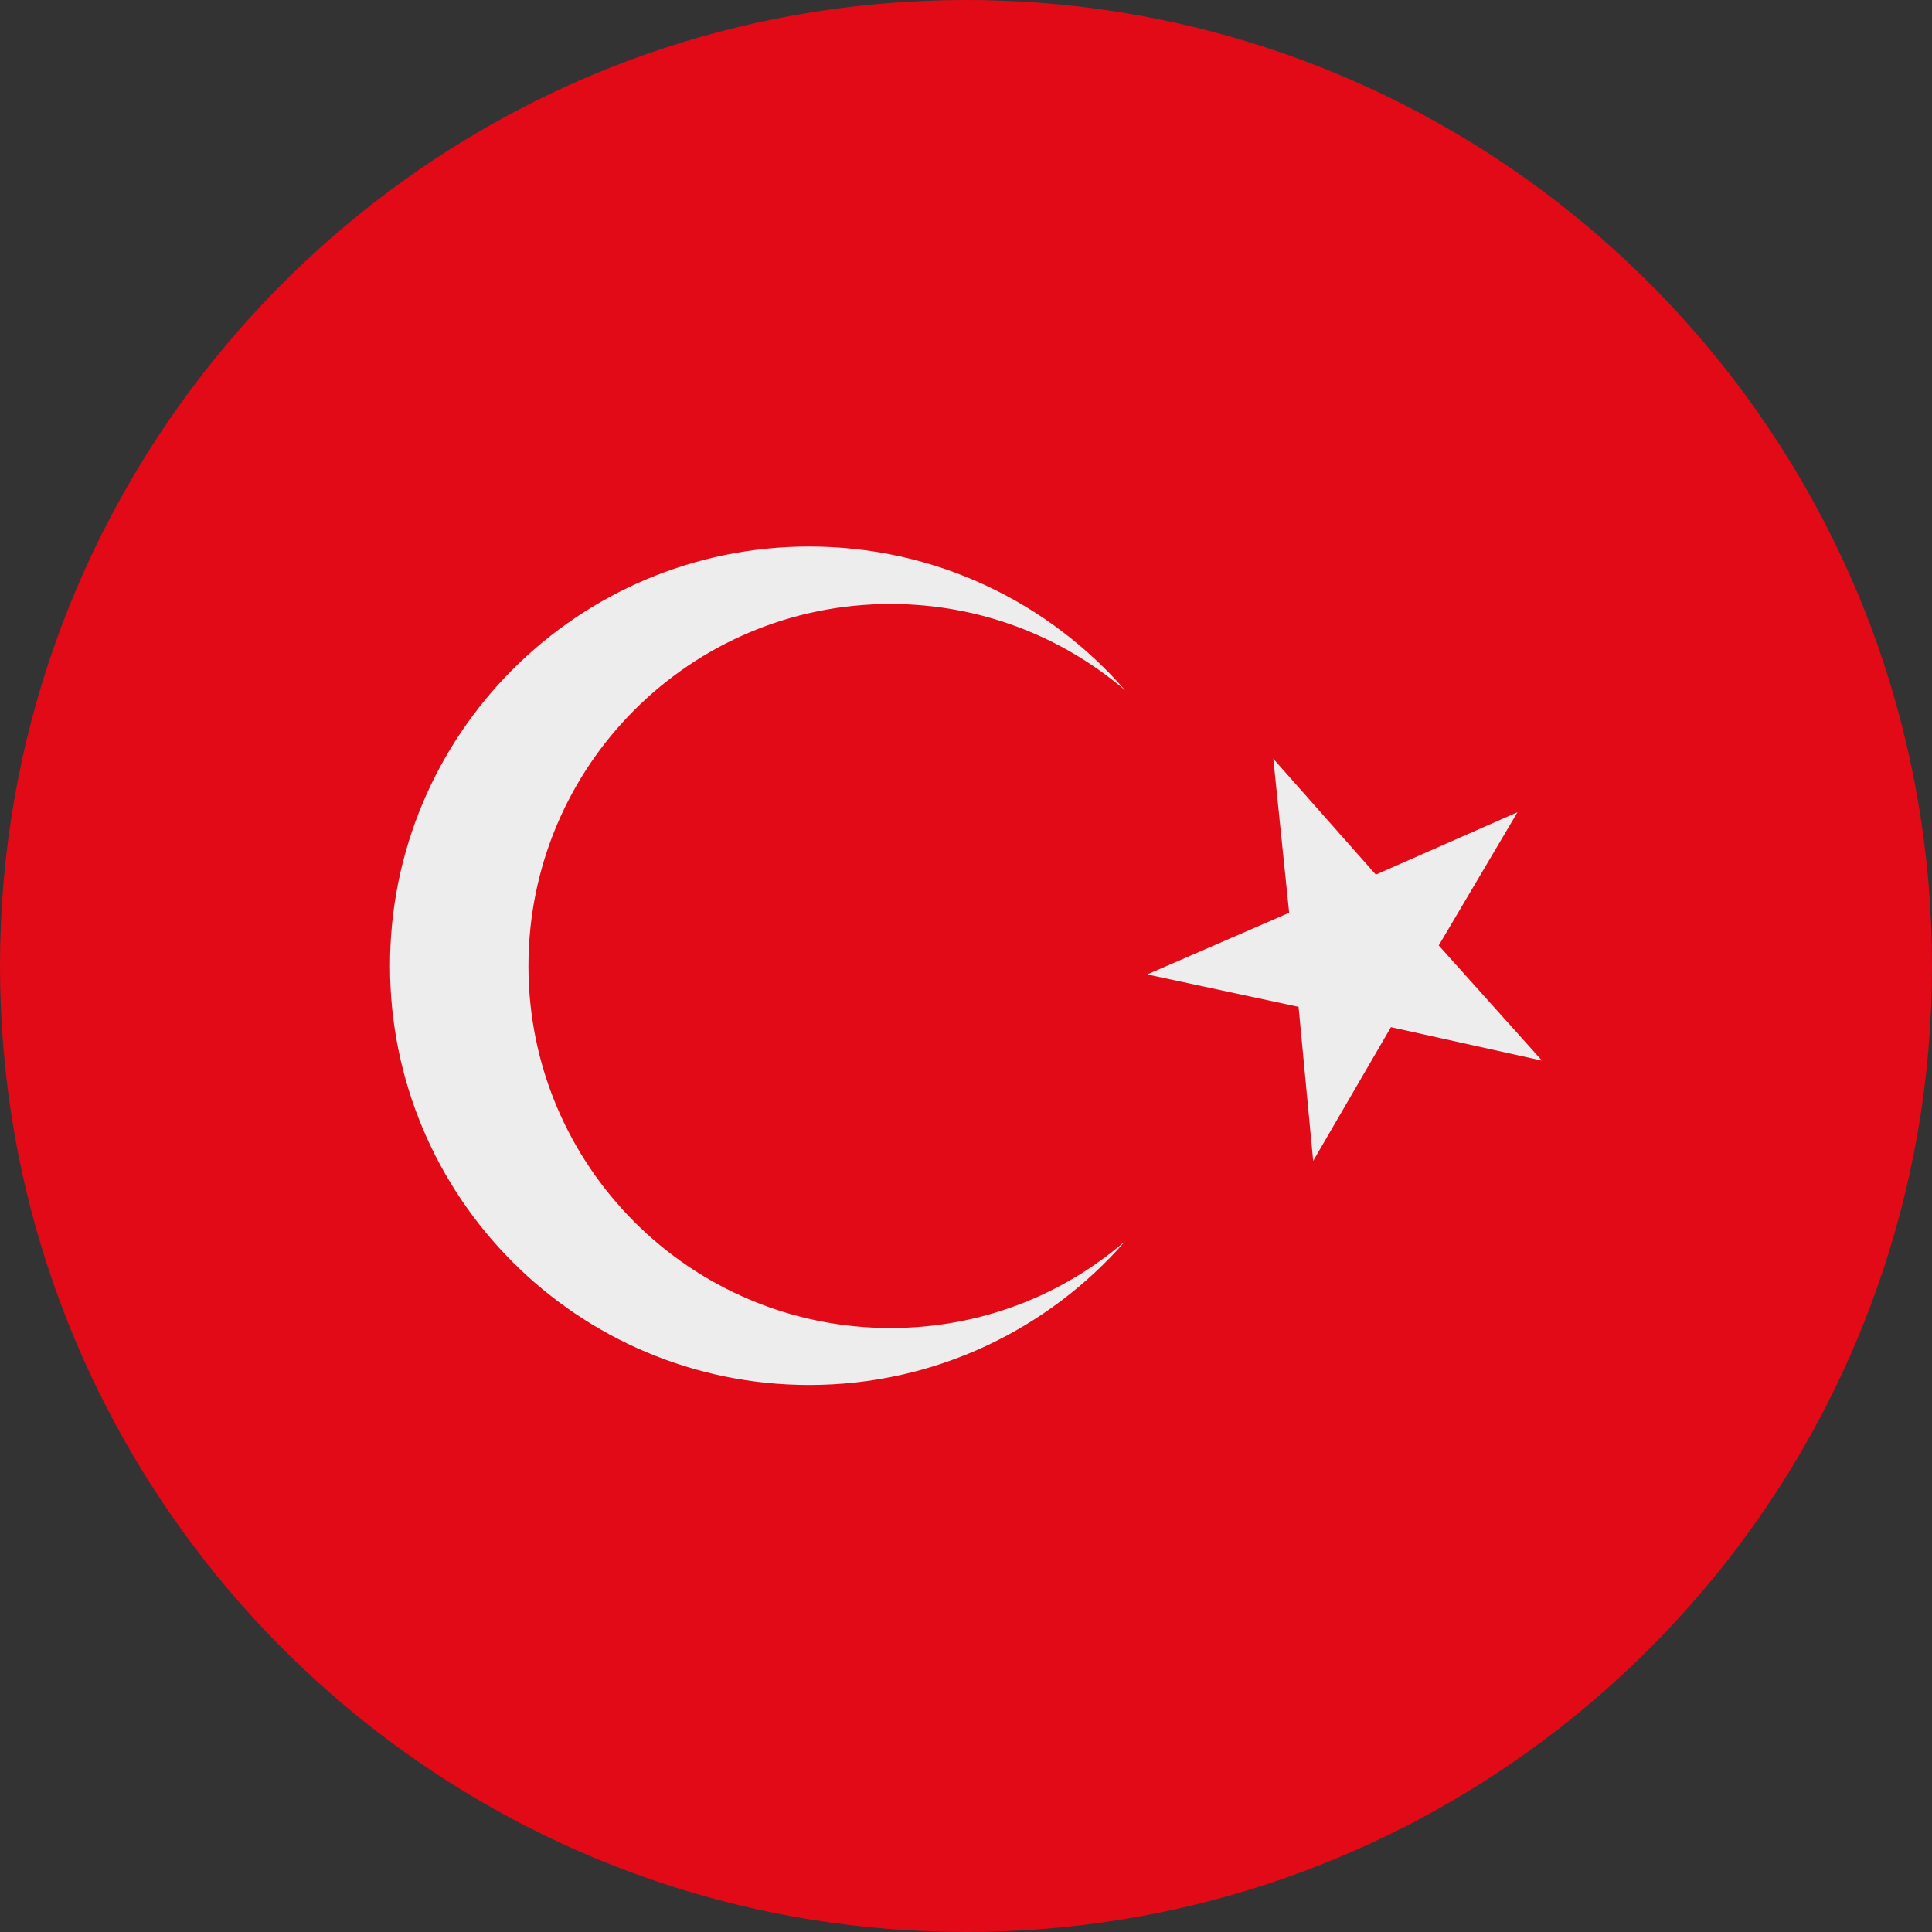 <?xml version="1.0" encoding="UTF-8"?><svg xmlns="http://www.w3.org/2000/svg" xmlns:xlink="http://www.w3.org/1999/xlink" height="780.2" preserveAspectRatio="xMidYMid meet" version="1.0" viewBox="0.0 0.0 780.2 780.2" width="780.2" zoomAndPan="magnify"><rect x="0.0" y="0.0" width="780.2" height="780.2" fill="#333333" stroke="none"/><g><g id="change1_1"><path d="M758.1,260.1C704.5,108.6,560,0,390.1,0S75.8,108.6,22.2,260.1C7.8,300.8,0,344.5,0,390.1s7.8,89.4,22.2,130 c53.6,151.5,198.1,260.1,367.9,260.1s314.4-108.6,367.9-260.1c14.4-40.7,22.2-84.4,22.2-130S772.4,300.8,758.1,260.1z" fill="#e20a17"/></g><g fill="#ededed" id="change2_1"><path d="M359.6,536.3c-80.7,0-146.2-65.4-146.2-146.2s65.4-146.2,146.2-146.2c36.2,0,69.3,13.1,94.8,34.9 c-31-35.6-76.7-58.1-127.6-58.1c-93.5,0-169.3,75.8-169.3,169.3s75.8,169.3,169.3,169.3c50.9,0,96.6-22.5,127.6-58.1 C428.9,523.2,395.8,536.3,359.6,536.3z" fill="inherit"/><path d="M514.2 306.4L555.6 353.2 612.8 328 581 381.8 622.7 428.3 561.7 414.8 530.3 468.8 524.4 406.6 463.3 393.5 520.6 368.6z" fill="inherit"/></g></g></svg>
